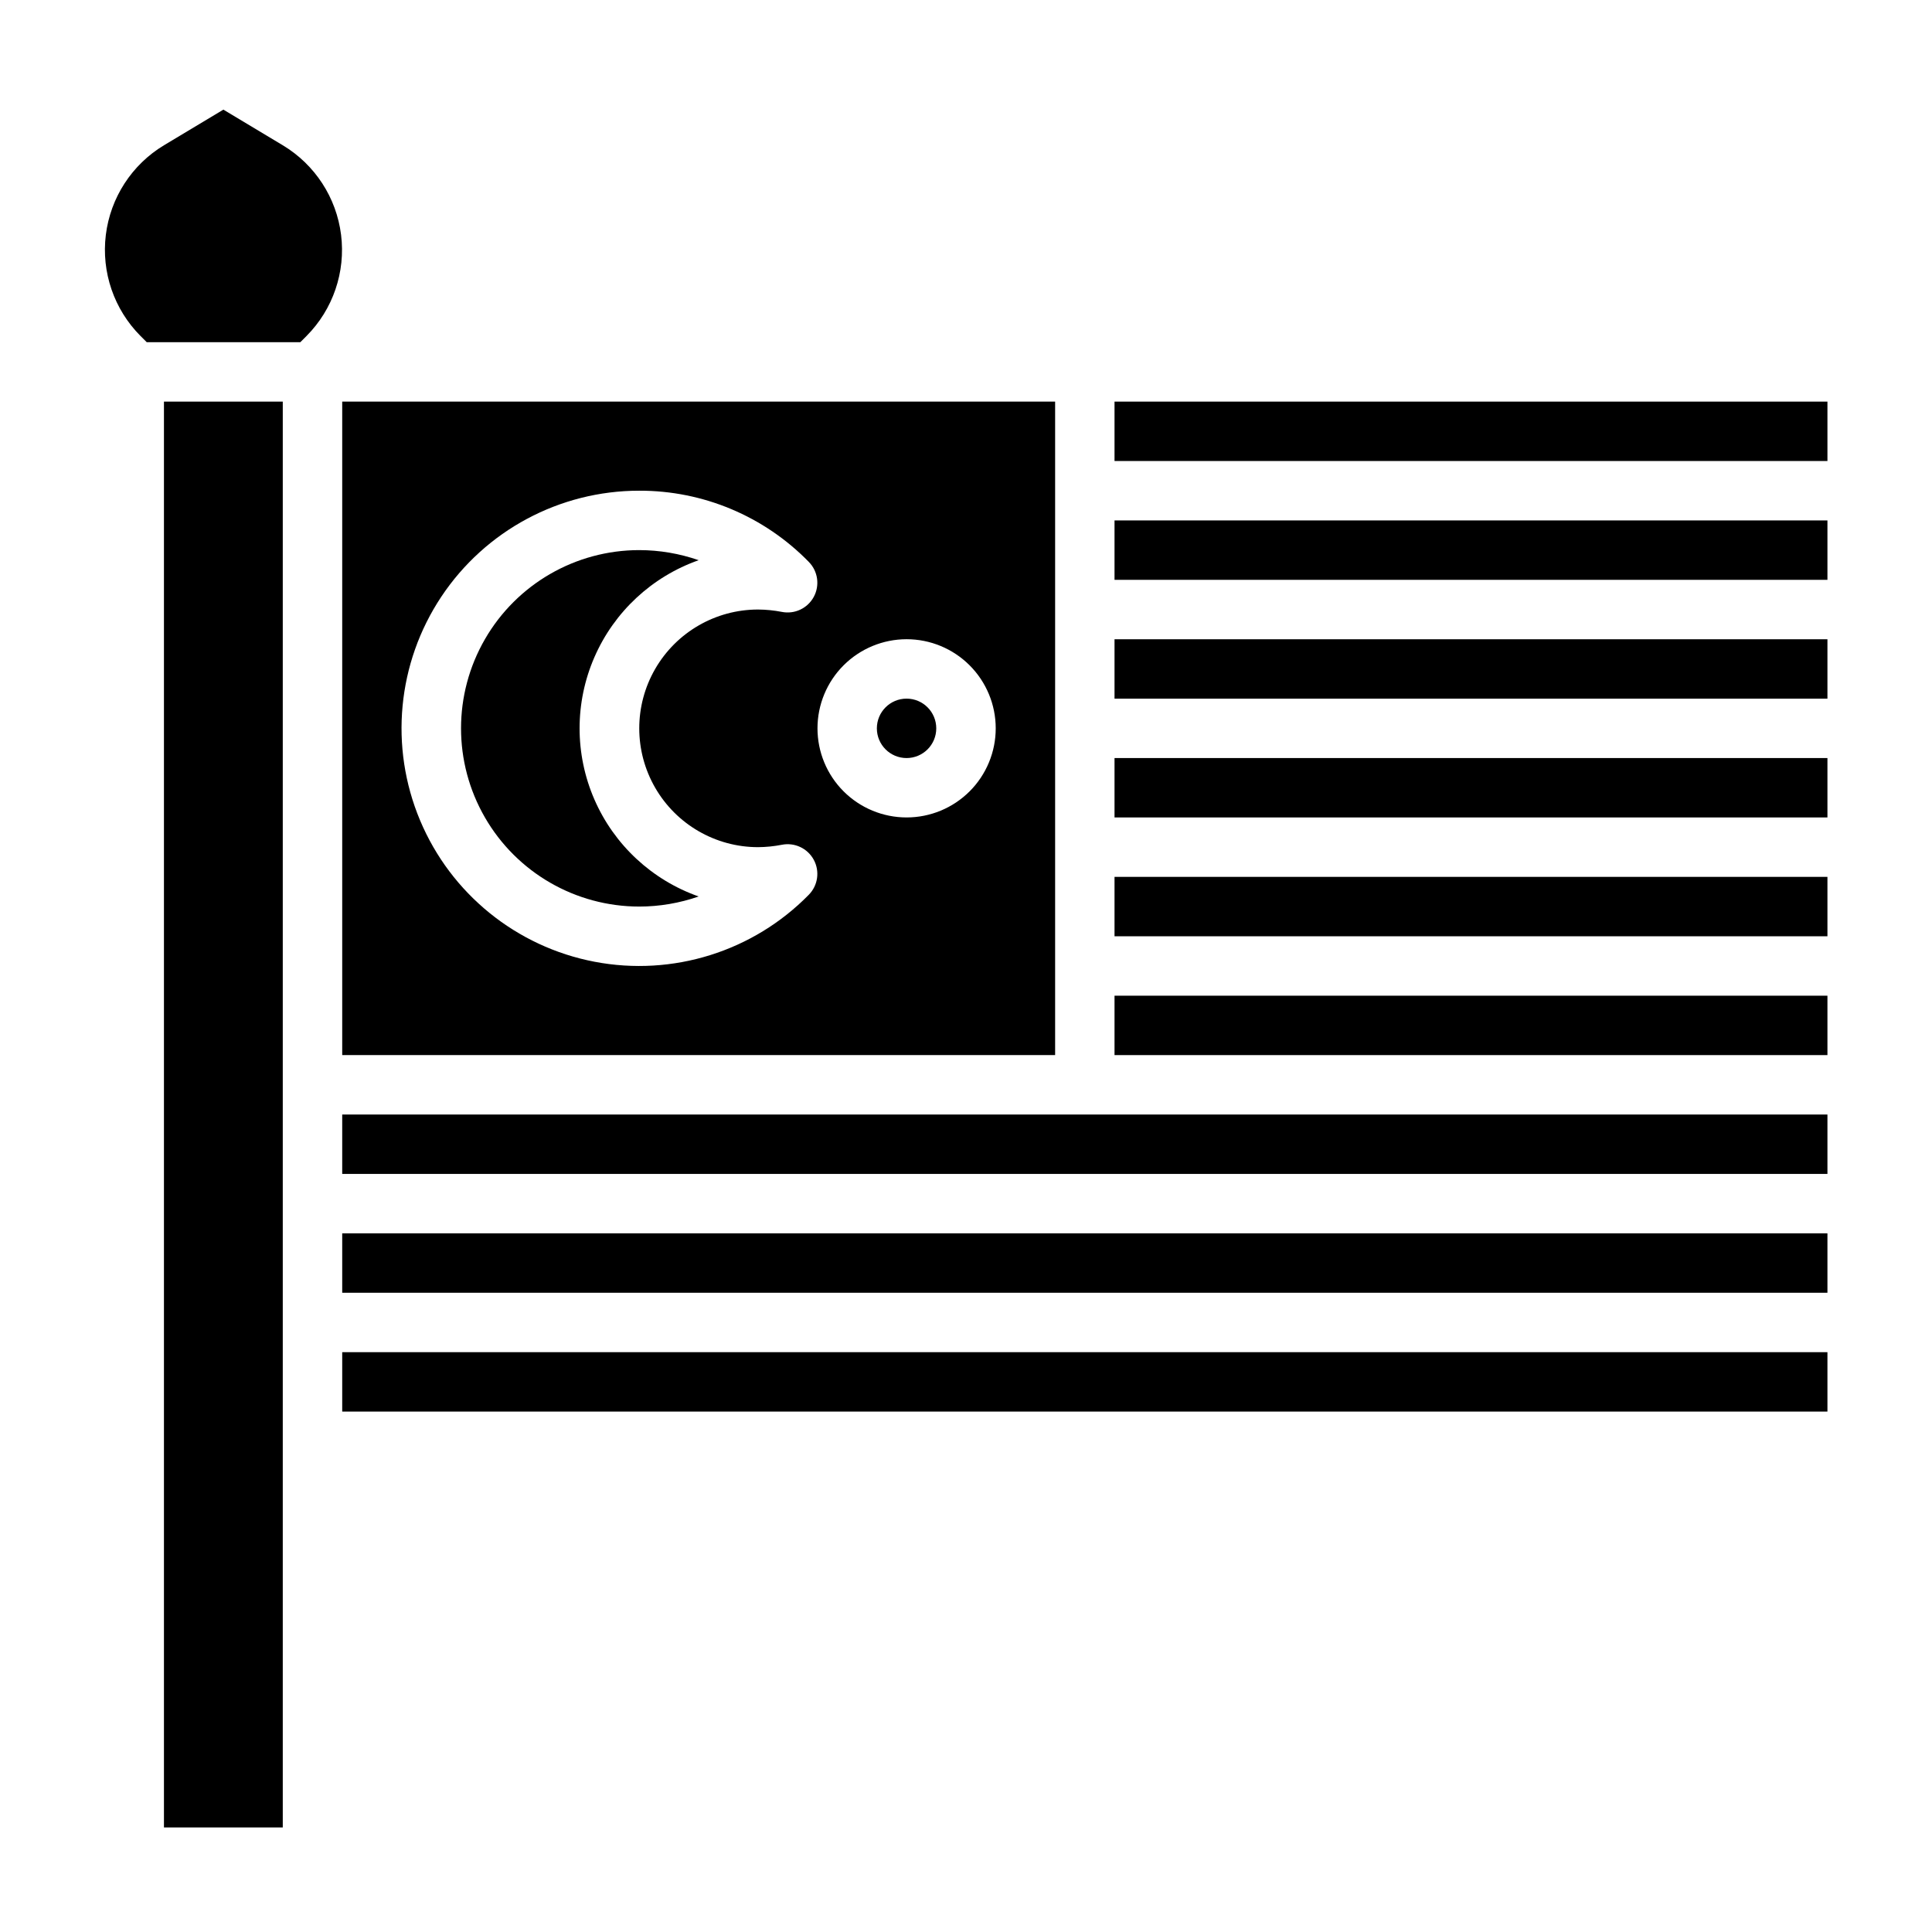 <?xml version="1.0" encoding="UTF-8"?>
<!-- Uploaded to: ICON Repo, www.svgrepo.com, Generator: ICON Repo Mixer Tools -->
<svg fill="#000000" width="800px" height="800px" version="1.1" viewBox="144 144 512 512" xmlns="http://www.w3.org/2000/svg">
 <g>
  <path d="m234.69 423.61h188.93v-173.18h-188.93zm149.57-110.21c6.266 0 12.27 2.488 16.699 6.918 4.43 4.43 6.918 10.434 6.918 16.699 0 6.262-2.488 12.27-6.918 16.699-4.43 4.426-10.434 6.914-16.699 6.914-6.262 0-12.27-2.488-16.699-6.914-4.43-4.43-6.918-10.438-6.918-16.699 0-6.266 2.488-12.27 6.918-16.699 4.43-4.43 10.438-6.918 16.699-6.918zm-70.848-39.359c16.922-0.047 33.141 6.769 44.949 18.891 2.414 2.469 2.938 6.219 1.293 9.254-1.645 3.035-5.07 4.644-8.457 3.973-2.074-0.406-4.184-0.613-6.297-0.629-11.25 0-21.645 6-27.27 15.742-5.625 9.742-5.625 21.746 0 31.488s16.02 15.746 27.27 15.746c2.113-0.016 4.223-0.227 6.297-0.633 3.387-0.672 6.812 0.938 8.457 3.973 1.645 3.035 1.121 6.785-1.293 9.254-14.762 15.062-36.086 21.734-56.801 17.773-20.719-3.961-38.074-18.031-46.238-37.477-8.164-19.449-6.055-41.691 5.625-59.254 11.68-17.559 31.375-28.109 52.465-28.102z"/>
  <path d="m234.69 502.34h393.6v15.742h-393.6z"/>
  <path d="m234.69 470.85h393.6v15.742h-393.6z"/>
  <path d="m313.41 384.25c5.359-0.004 10.684-0.91 15.742-2.676-12.375-4.356-22.387-13.664-27.625-25.691-5.242-12.031-5.242-25.699 0-37.727 5.238-12.031 15.25-21.34 27.625-25.695-5.059-1.766-10.383-2.668-15.742-2.676-16.875 0-32.469 9.004-40.902 23.617-8.438 14.613-8.438 32.617 0 47.23 8.434 14.617 24.027 23.617 40.902 23.617z"/>
  <path d="m392.12 337.02c0 4.348-3.523 7.871-7.871 7.871s-7.871-3.523-7.871-7.871c0-4.348 3.523-7.875 7.871-7.875s7.871 3.527 7.871 7.875"/>
  <path d="m187.45 250.43h31.488v377.86h-31.488z"/>
  <path d="m218.94 182.5-15.742-9.449-15.746 9.449c-8.512 5.129-14.191 13.891-15.406 23.754-1.215 9.867 2.176 19.742 9.188 26.781l1.652 1.652 40.699 0.004 1.652-1.652v-0.004c7.008-7.051 10.383-16.934 9.152-26.801-1.23-9.863-6.926-18.617-15.449-23.734z"/>
  <path d="m439.36 344.89h188.93v15.742h-188.93z"/>
  <path d="m439.36 313.41h188.93v15.742h-188.93z"/>
  <path d="m439.36 281.92h188.93v15.742h-188.93z"/>
  <path d="m439.36 250.43h188.93v15.742h-188.93z"/>
  <path d="m439.36 376.38h188.93v15.742h-188.93z"/>
  <path d="m234.69 439.36h393.6v15.742h-393.6z"/>
  <path d="m439.36 407.87h188.93v15.742h-188.93z"/>
 </g>
</svg>